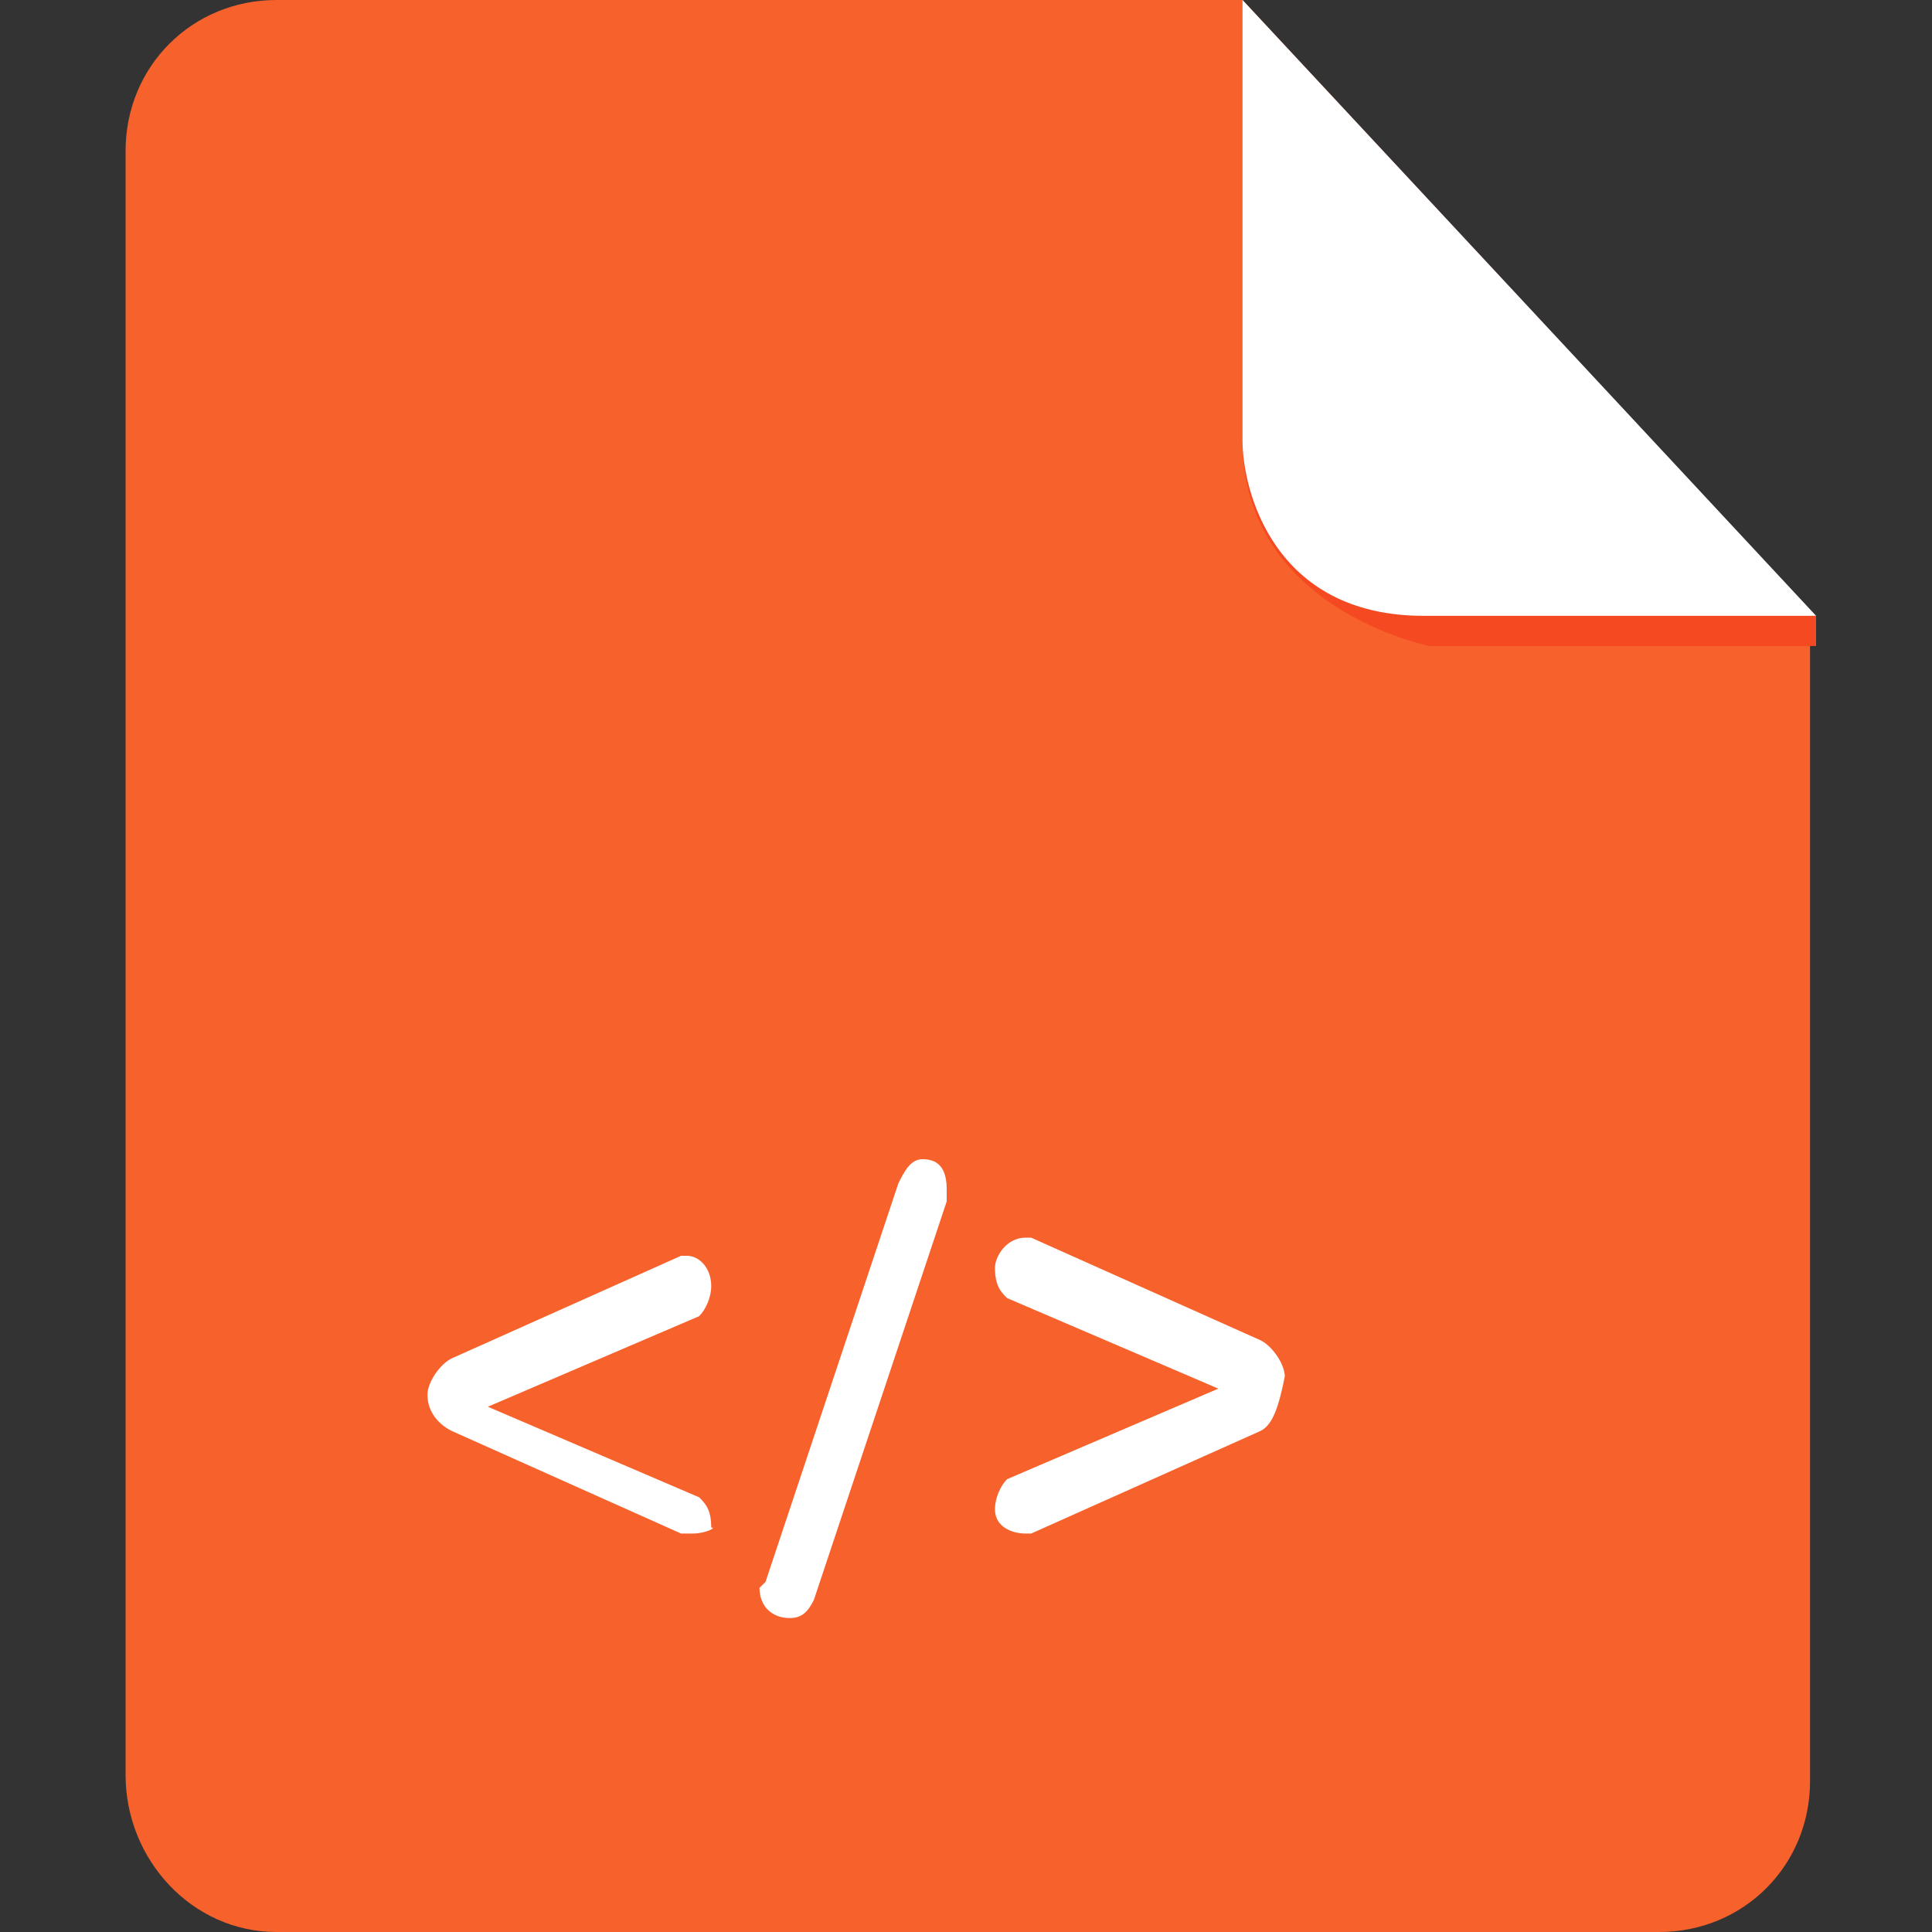 <?xml version="1.0" standalone="no"?><!DOCTYPE svg PUBLIC "-//W3C//DTD SVG 1.1//EN" "http://www.w3.org/Graphics/SVG/1.1/DTD/svg11.dtd"><svg t="1689494897388" class="icon" viewBox="0 0 1024 1024" version="1.1" xmlns="http://www.w3.org/2000/svg" p-id="958" xmlns:xlink="http://www.w3.org/1999/xlink" width="64" height="64"><rect x="0" y="0" width="1024" height="1024" fill="#333333" stroke="none"/><path d="M146.56 0C101.76 0 66.56 35.2 66.56 80V940.8C66.56 985.6 101.76 1024 146.56 1024H879.36c44.8 0 80-35.2 80-80V323.2L658.56 0h-512z" fill="#F7622C" p-id="959"></path><path d="M962.56 326.4v16h-204.8s-99.2-19.2-99.2-108.8c0 0 3.2 92.8 96 92.8H962.56z" fill="#F54921" p-id="960"></path><path d="M658.56 0v233.6c0 25.6 16 92.8 96 92.8H962.56L658.56 0zM367.36 812.8H360.96l-121.6-54.4c-6.4-3.2-12.8-9.6-12.8-19.2 0-6.4 6.4-16 12.8-19.2L360.96 665.6h3.2c6.4 0 12.8 6.4 12.8 16 0 6.4-3.2 12.8-6.4 16L258.56 745.6 370.56 793.6c3.2 3.2 6.4 6.4 6.4 16 3.2 0-3.2 3.2-9.6 3.2zM501.76 636.8l-70.4 211.2c-3.2 6.4-6.4 9.6-12.8 9.6-9.6 0-16-6.4-16-16l3.2-3.2L476.16 627.2c3.2-6.4 6.4-12.8 12.8-12.8 9.6 0 12.8 6.4 12.8 16v6.4z m166.4 121.6l-121.6 54.4h-3.2c-6.4 0-16-3.2-16-12.8 0-6.4 3.2-12.8 6.4-16l112-48-112-48c-3.2-3.2-6.4-6.4-6.4-16 0-6.4 6.4-16 16-16h3.2l121.6 54.4c6.4 3.2 12.8 12.8 12.8 19.2-3.2 16-6.4 25.6-12.8 28.8z" fill="#FFFFFF" p-id="961"></path></svg>
